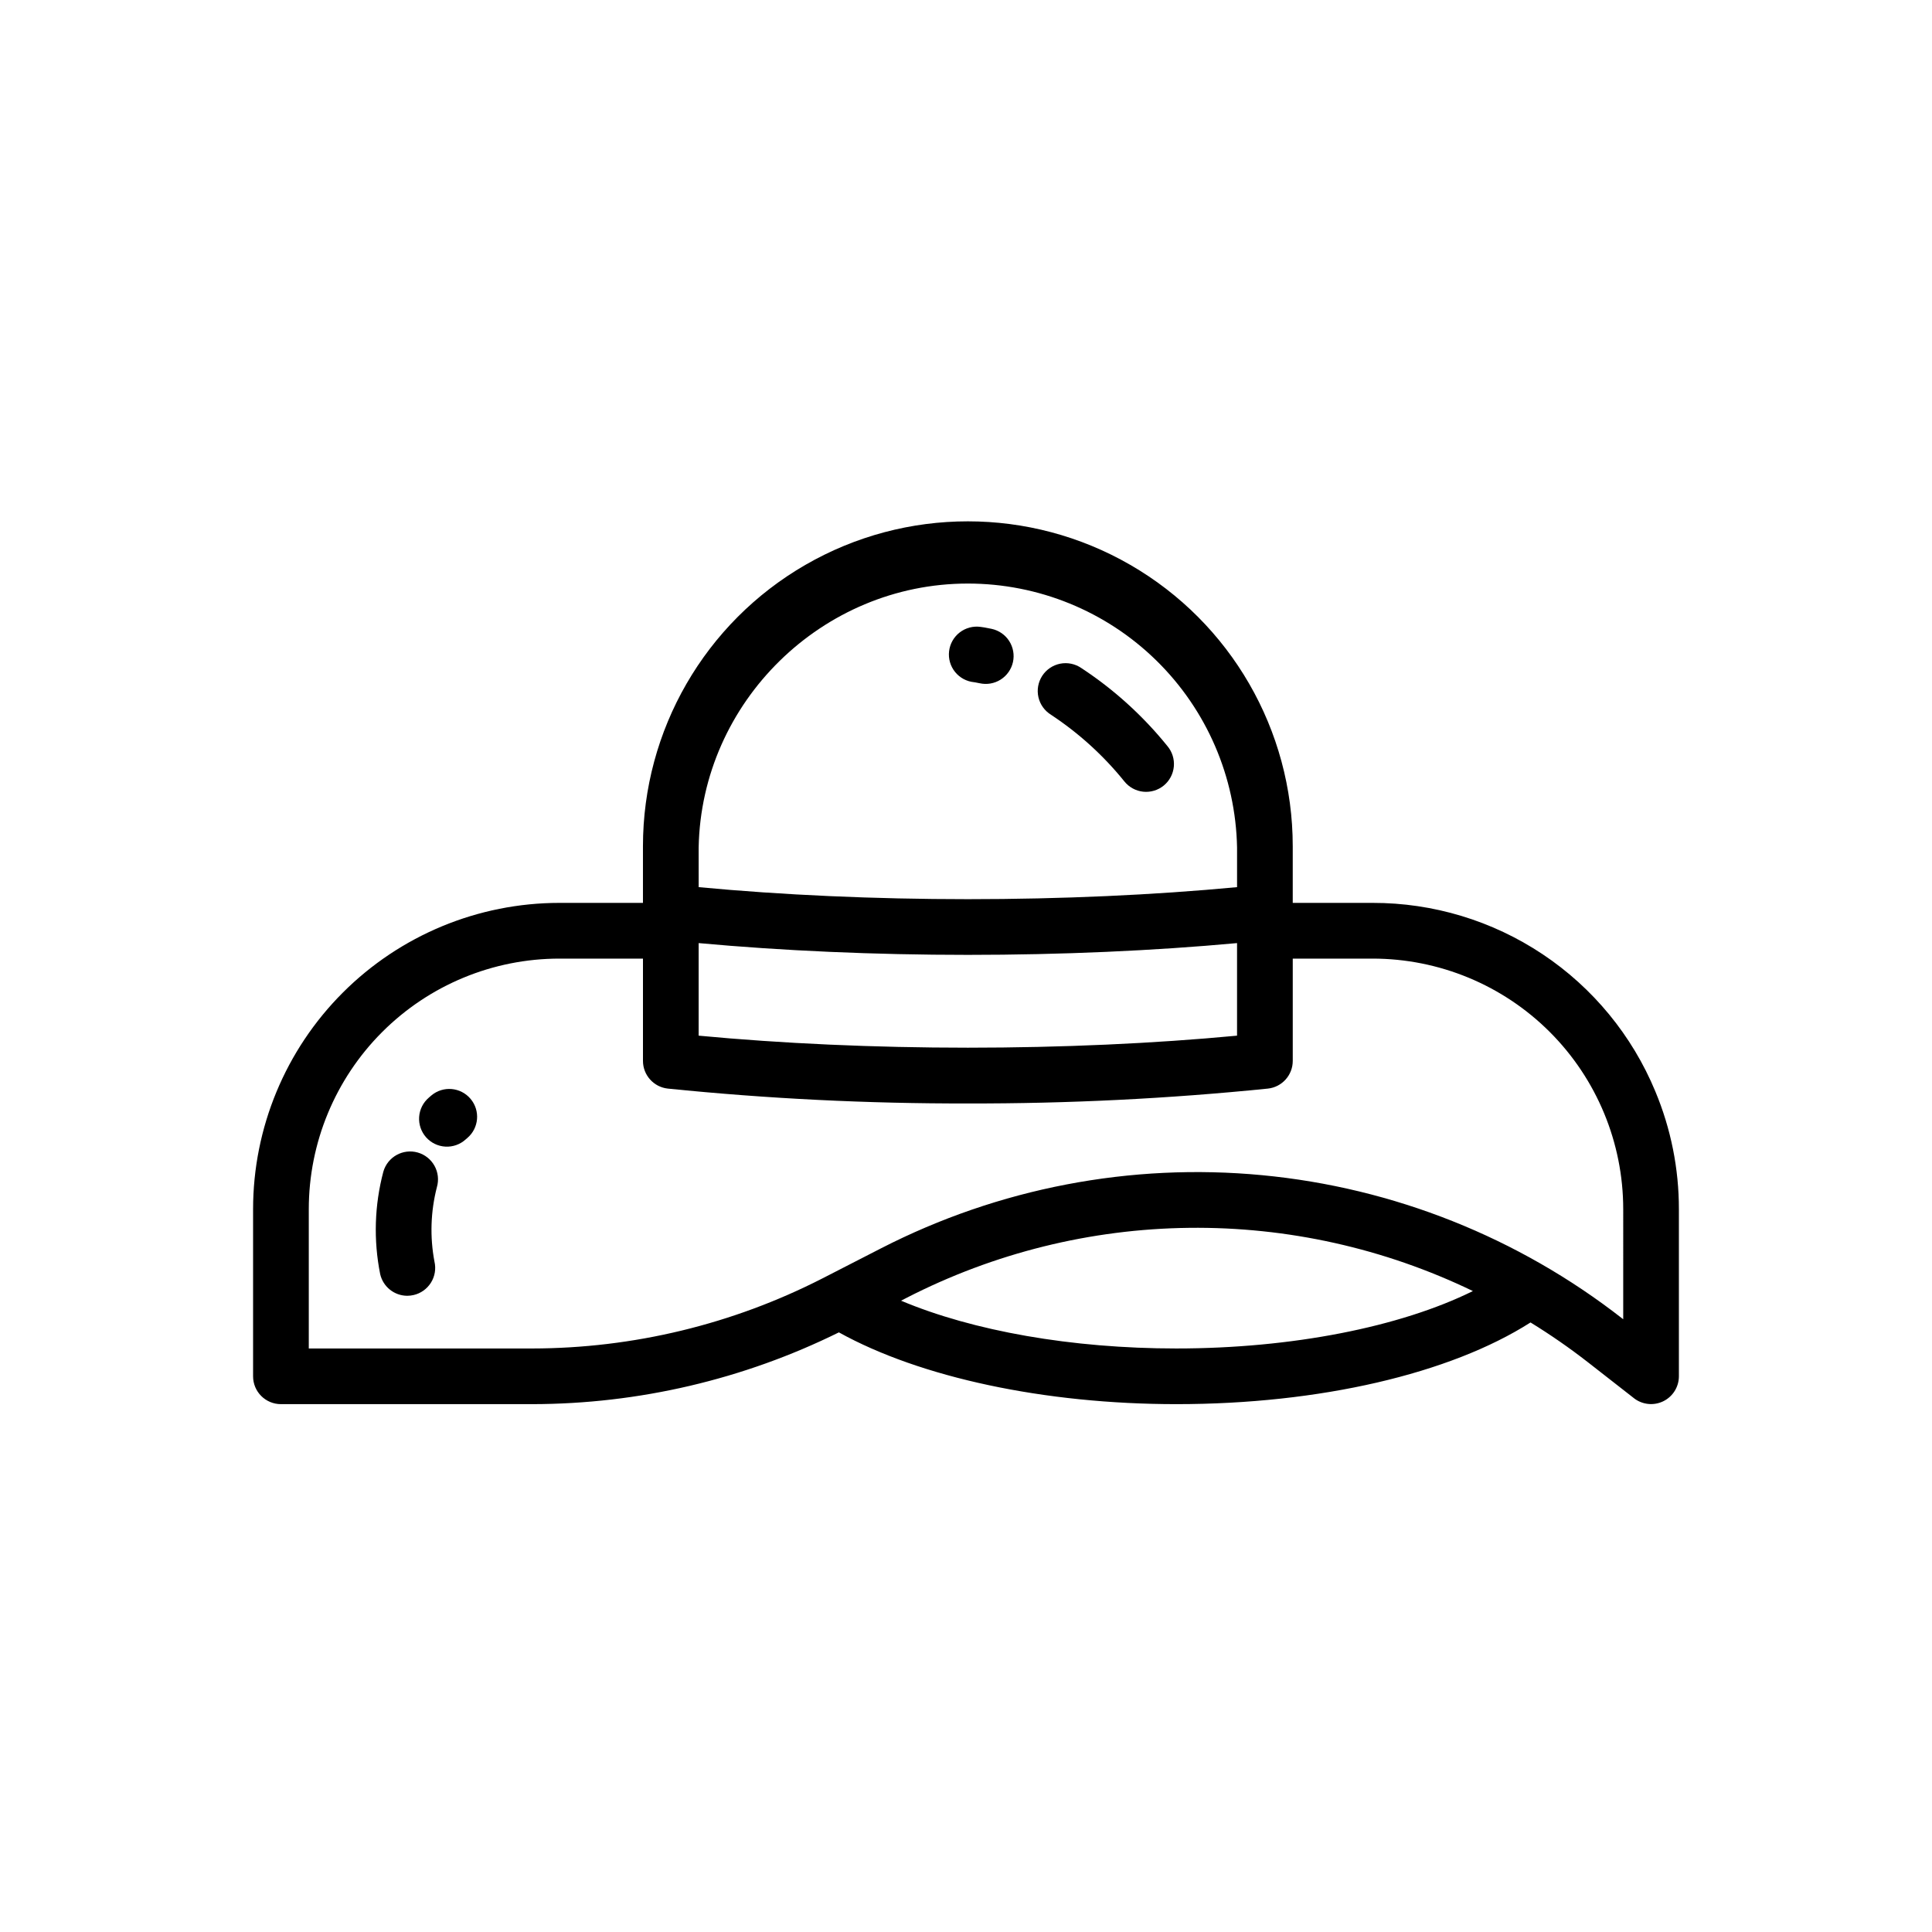 <?xml version="1.0" encoding="UTF-8"?>
<!-- Uploaded to: SVG Repo, www.svgrepo.com, Generator: SVG Repo Mixer Tools -->
<svg fill="#000000" width="800px" height="800px" version="1.1" viewBox="144 144 512 512" xmlns="http://www.w3.org/2000/svg">
 <g>
  <path d="m582.68 433.23c-6.141-14.809-16.539-27.465-29.879-36.355-13.34-8.895-29.02-13.629-45.055-13.602h-21.156v-13.281-1.73-0.004c0-30.762-16.41-59.184-43.051-74.562-26.637-15.383-59.461-15.383-86.098 0-26.641 15.379-43.051 43.801-43.051 74.562v1.73 13.285h-22.141c-21.531 0.004-42.176 8.559-57.398 23.781-15.227 15.223-23.777 35.871-23.781 57.398v44.281c0 4.078 3.305 7.379 7.379 7.379h66.609c28.184-0.039 55.984-6.543 81.258-19.02 21.551 11.957 54.543 19.02 89.445 19.02 37.941 0 72.492-8.031 93.844-21.648 5.277 3.242 10.371 6.773 15.254 10.578l12.145 9.484-0.004 0.004c2.223 1.734 5.238 2.055 7.773 0.824 2.535-1.234 4.148-3.801 4.152-6.621v-44.281c0.012-10.719-2.113-21.332-6.246-31.223zm-253.53-39.301c22.168 2.035 46.641 3.121 71.34 3.121s49.199-1.082 71.34-3.121v24.531c-22.07 2.086-46.582 3.188-71.34 3.188-24.758 0-49.27-1.102-71.34-3.188zm0-25.18c0.008-0.047 0.008-0.098 0-0.148 0.727-38.574 32.719-69.953 71.32-69.953h0.004c18.684-0.008 36.629 7.312 49.973 20.395 13.348 13.082 21.023 30.875 21.387 49.559-0.008 0.051-0.008 0.102 0 0.148v1.238 9.113c-22.082 2.086-46.582 3.188-71.34 3.188-24.758 0-49.258-1.102-71.34-3.188l-0.004-9.109v-1.242zm126.61 132.61c-27.719 0-53.875-4.625-72.973-12.664l1.496-0.766v-0.004c23.168-11.883 48.777-18.227 74.816-18.535 26.035-0.309 51.789 5.426 75.234 16.754-19.27 9.527-47.992 15.215-78.574 15.215zm118.41-7.746-0.227-0.176c-27.551-21.516-60.68-34.699-95.477-38.004-34.797-3.305-69.816 3.414-100.92 19.355l-15.617 8.012c-23.797 12.164-50.141 18.523-76.867 18.559h-59.23v-36.902c0-17.613 7-34.508 19.457-46.965 12.453-12.457 29.348-19.453 46.965-19.453h22.141v27.109c0 3.773 2.848 6.941 6.602 7.34 26.414 2.68 52.949 3.992 79.5 3.938 26.547 0.055 53.082-1.258 79.496-3.938 3.754-0.398 6.602-3.566 6.602-7.34v-27.109h21.156c17.617 0 34.512 6.996 46.969 19.453 12.453 12.457 19.453 29.352 19.453 46.965z"/>
  <path d="m258.3 434.32-0.66 0.57h0.004c-1.504 1.285-2.43 3.121-2.566 5.094s0.523 3.918 1.832 5.402c1.309 1.48 3.156 2.375 5.133 2.481 1.977 0.109 3.91-0.582 5.371-1.914l0.402-0.344v-0.004c3.117-2.625 3.516-7.281 0.887-10.398-2.629-3.117-7.285-3.516-10.402-0.887z"/>
  <path d="m254.71 449.43c-3.922-1.109-8 1.16-9.121 5.078-2.352 8.871-2.637 18.16-0.836 27.16 0.77 3.344 3.746 5.719 7.184 5.727 0.562-0.004 1.121-0.07 1.672-0.199 1.906-0.438 3.562-1.621 4.598-3.281 1.039-1.66 1.375-3.664 0.93-5.574-1.238-6.555-1.02-13.305 0.652-19.766 0.539-1.887 0.309-3.91-0.645-5.625s-2.547-2.981-4.434-3.519z"/>
  <path d="m422.54 333.43c7.344 4.844 13.898 10.797 19.422 17.645 1.234 1.543 3.035 2.527 4.996 2.734 1.965 0.203 3.93-0.387 5.457-1.637 1.523-1.254 2.484-3.066 2.664-5.035 0.18-1.965-0.438-3.922-1.711-5.43-6.484-8.027-14.176-14.996-22.801-20.664-1.641-1.129-3.668-1.543-5.621-1.156-1.953 0.391-3.664 1.551-4.75 3.223-1.082 1.672-1.445 3.707-1.004 5.648 0.441 1.941 1.648 3.625 3.348 4.664z"/>
  <path d="m402.14 324.79s0.531 0.07 1.465 0.277v-0.004c1.918 0.434 3.93 0.086 5.586-0.969 1.66-1.055 2.832-2.727 3.254-4.644s0.059-3.93-1.004-5.582c-1.066-1.652-2.746-2.809-4.668-3.219-1.625-0.355-2.617-0.48-2.883-0.512-1.965-0.281-3.965 0.242-5.539 1.453-1.574 1.207-2.598 3.004-2.832 4.977-0.238 1.973 0.332 3.957 1.578 5.504 1.246 1.547 3.062 2.527 5.043 2.719z"/>
 </g>
</svg>